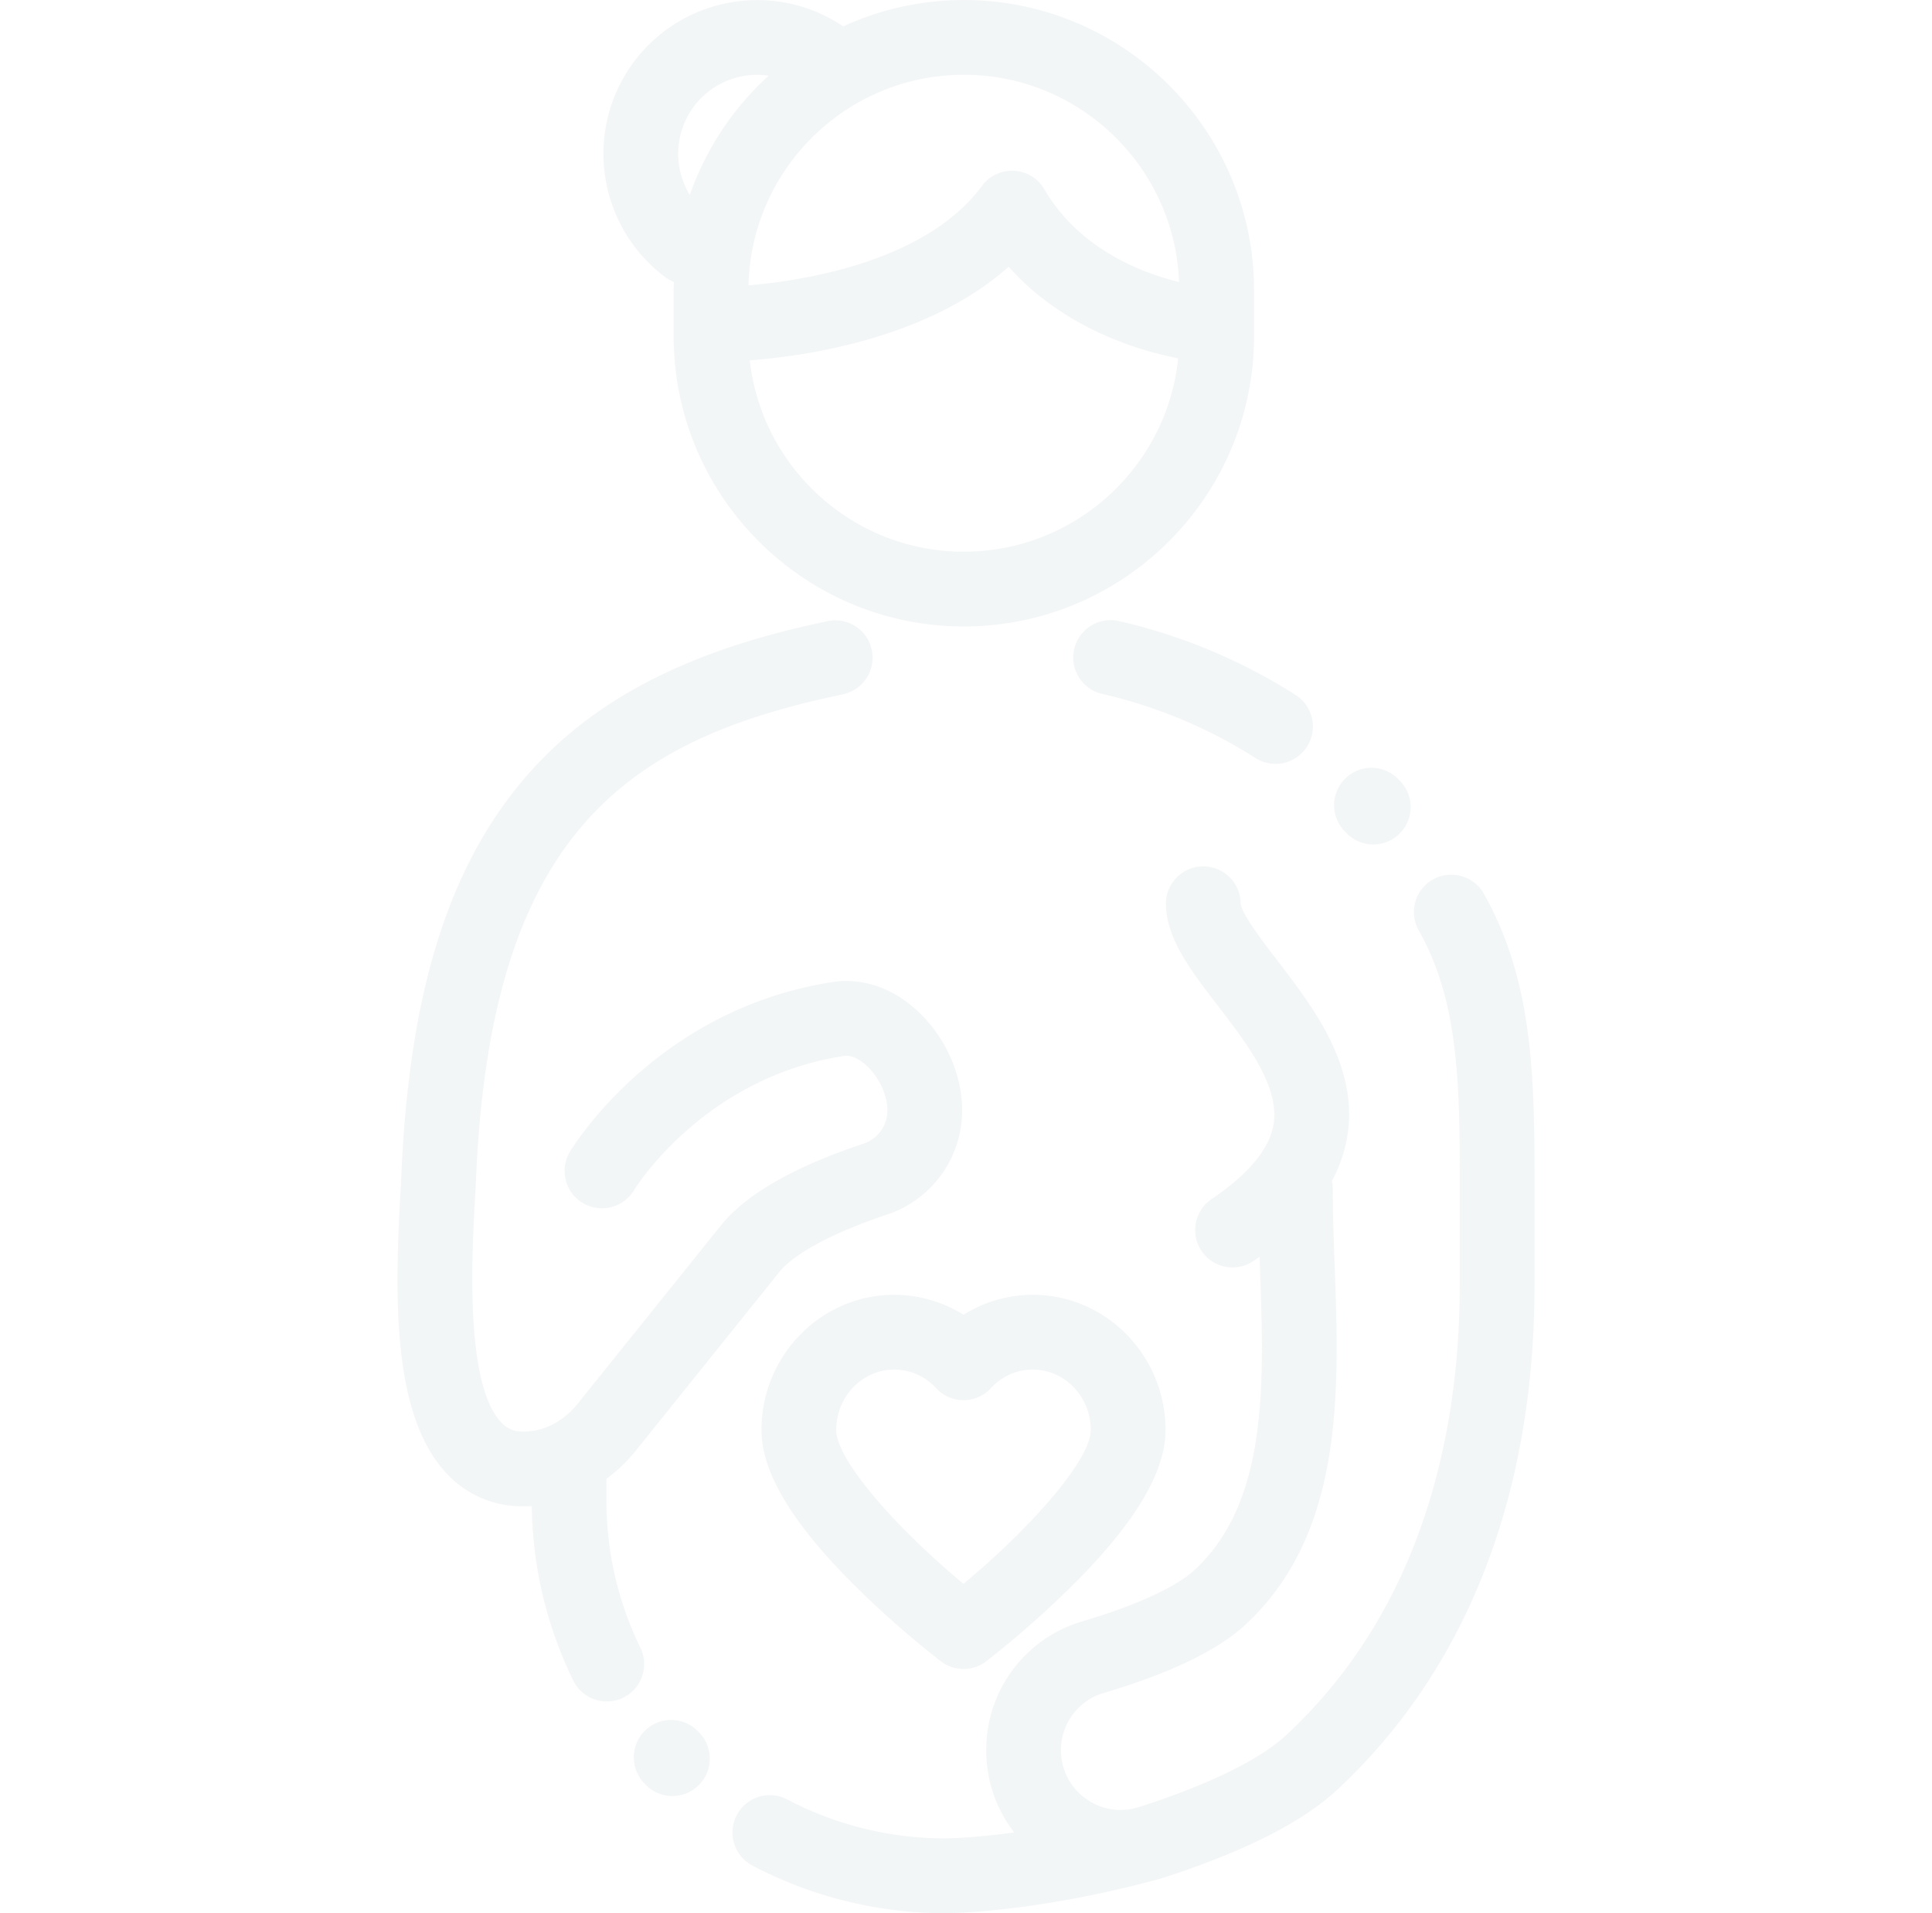 <svg width="101" height="100" fill="none" xmlns="http://www.w3.org/2000/svg"><g opacity=".2" clip-path="url(#clip0)" fill="#C5D0D5"><path d="M53.99 67.677c-1.284 0-2.54.368-3.621 1.04a6.87 6.87 0 00-3.622-1.04c-3.826 0-6.94 3.17-6.94 7.068 0 2.211 1.596 4.873 4.88 8.138a51.39 51.39 0 004.495 3.952 1.953 1.953 0 002.375 0 51.357 51.357 0 004.494-3.952c3.284-3.265 4.88-5.927 4.88-8.138 0-3.898-3.114-7.068-6.94-7.068zm-3.622 15.105c-3.399-2.817-6.651-6.435-6.651-8.037 0-1.741 1.36-3.158 3.03-3.158.832 0 1.608.344 2.185.97a1.955 1.955 0 002.874 0 2.949 2.949 0 012.185-.97c1.67 0 3.03 1.417 3.03 3.158 0 1.598-3.254 5.217-6.653 8.037z"/><path d="M47.78 52.672C46.51 51.578 45 51.1 43.52 51.33c-9.188 1.42-13.569 8.601-13.75 8.907a1.955 1.955 0 003.357 2.003c.035-.06 3.6-5.904 10.99-7.046.443-.067.885.245 1.109.439.691.596 1.17 1.587 1.166 2.41a1.83 1.83 0 01-1.245 1.731c-3.644 1.212-6.154 2.65-7.46 4.276L30.2 73.367c-.772.961-1.838 1.493-2.918 1.456-.466-.015-.796-.165-1.103-.501-1.88-2.055-1.509-8.752-1.35-11.611.025-.442.047-.842.062-1.188.766-17.664 7.654-22.696 18.52-25.088l.673-.148a1.954 1.954 0 10-.842-3.819l-.672.149c-7.223 1.59-12.175 4.32-15.585 8.59-3.698 4.63-5.605 11.033-6 20.147-.015.332-.036.716-.06 1.14-.301 5.418-.391 11.45 2.369 14.467a5.36 5.36 0 003.858 1.77 6.88 6.88 0 00.645-.008c.049 3.183.773 6.24 2.157 9.093a1.955 1.955 0 103.517-1.708 17.536 17.536 0 01-1.769-7.725v-1.085a8.185 8.185 0 001.545-1.482l7.485-9.316c.793-.987 2.851-2.086 5.647-3.016a5.739 5.739 0 003.921-5.42c.012-1.975-.955-4.041-2.522-5.392zM36.565 90.57l-.05-.053a1.955 1.955 0 10-2.855 2.672l.084.088c.384.4.897.601 1.41.601a1.955 1.955 0 001.41-3.308zM67.73 36.323a29.426 29.426 0 00-9.244-3.864 1.955 1.955 0 00-.874 3.811 25.529 25.529 0 018.02 3.352 1.954 1.954 0 102.1-3.298zm5.477 4.513l-.104-.108a1.955 1.955 0 10-2.813 2.716l.088.09c.384.404.899.606 1.415.606a1.955 1.955 0 001.414-3.304zm4.377 5.898a1.955 1.955 0 10-3.404 1.923c1.972 3.493 2.13 7.588 2.13 12.58v5.957c0 6.879-1.576 16.54-9.082 23.506-1.375 1.276-4.016 2.568-7.64 3.737l-.383.103a3.092 3.092 0 01-2.46-.541 3.086 3.086 0 01-1.278-2.525 3.102 3.102 0 012.238-2.985c3.47-1.028 5.964-2.23 7.41-3.573 5.162-4.79 4.895-12.205 4.66-18.746-.052-1.41-.1-2.742-.1-4.047 0-.14-.015-.276-.042-.407a7.377 7.377 0 00.803-2.333c.591-3.647-1.776-6.73-3.678-9.207-.752-.979-1.888-2.458-1.9-2.983a1.955 1.955 0 00-3.909 0c0 1.839 1.255 3.473 2.708 5.365 1.52 1.978 3.24 4.22 2.92 6.2-.209 1.286-1.298 2.604-3.238 3.915a1.955 1.955 0 002.19 3.24c.108-.074.211-.148.316-.222l.022.62c.216 5.981.439 12.167-3.41 15.74-.974.903-3.056 1.858-5.862 2.69a6.987 6.987 0 00-5.037 6.725 6.956 6.956 0 001.462 4.314c-2.24.3-3.587.31-3.608.31-2.876 0-5.73-.704-8.254-2.036a1.955 1.955 0 00-1.825 3.458 21.668 21.668 0 0010.079 2.489c.185 0 4.495-.02 10.736-1.666a7.5 7.5 0 00.396-.106c.04-.01.08-.02.121-.032l.03-.01c.018-.005.036-.009.053-.015 4.244-1.365 7.32-2.915 9.141-4.605 6.759-6.273 10.331-15.392 10.331-26.372v-5.958c0-5.383-.199-10.188-2.636-14.503zM50.388 0c-2.25 0-4.384.496-6.306 1.378-3.537-2.391-8.38-1.594-10.952 1.866-2.644 3.558-1.901 8.604 1.656 11.249.14.103.288.184.441.246-.004.144-.01.287-.01.432v2.403c0 8.365 6.805 15.171 15.17 15.171 8.366 0 15.172-6.805 15.172-15.17V15.17C65.56 6.806 58.753 0 50.388 0zm-14.12 5.576a4.133 4.133 0 013.914-1.62 15.213 15.213 0 00-4.122 6.235 4.135 4.135 0 01.208-4.615zm14.12 23.26c-5.783 0-10.56-4.383-11.19-10.001 2.942-.221 9.308-1.134 13.532-4.89 2.922 3.277 6.916 4.41 8.86 4.783-.58 5.67-5.382 10.107-11.202 10.107zm4.209-18.943a1.955 1.955 0 00-3.262-.178c-2.928 3.96-9.289 4.95-12.202 5.198.138-6.09 5.132-11.003 11.255-11.003 6.064 0 11.022 4.82 11.25 10.83-1.894-.462-5.205-1.695-7.041-4.847z"/></g><defs><clipPath id="clip0"><path fill="#fff" transform="translate(.5)" d="M0 0h100v100H0z"/></clipPath></defs></svg>